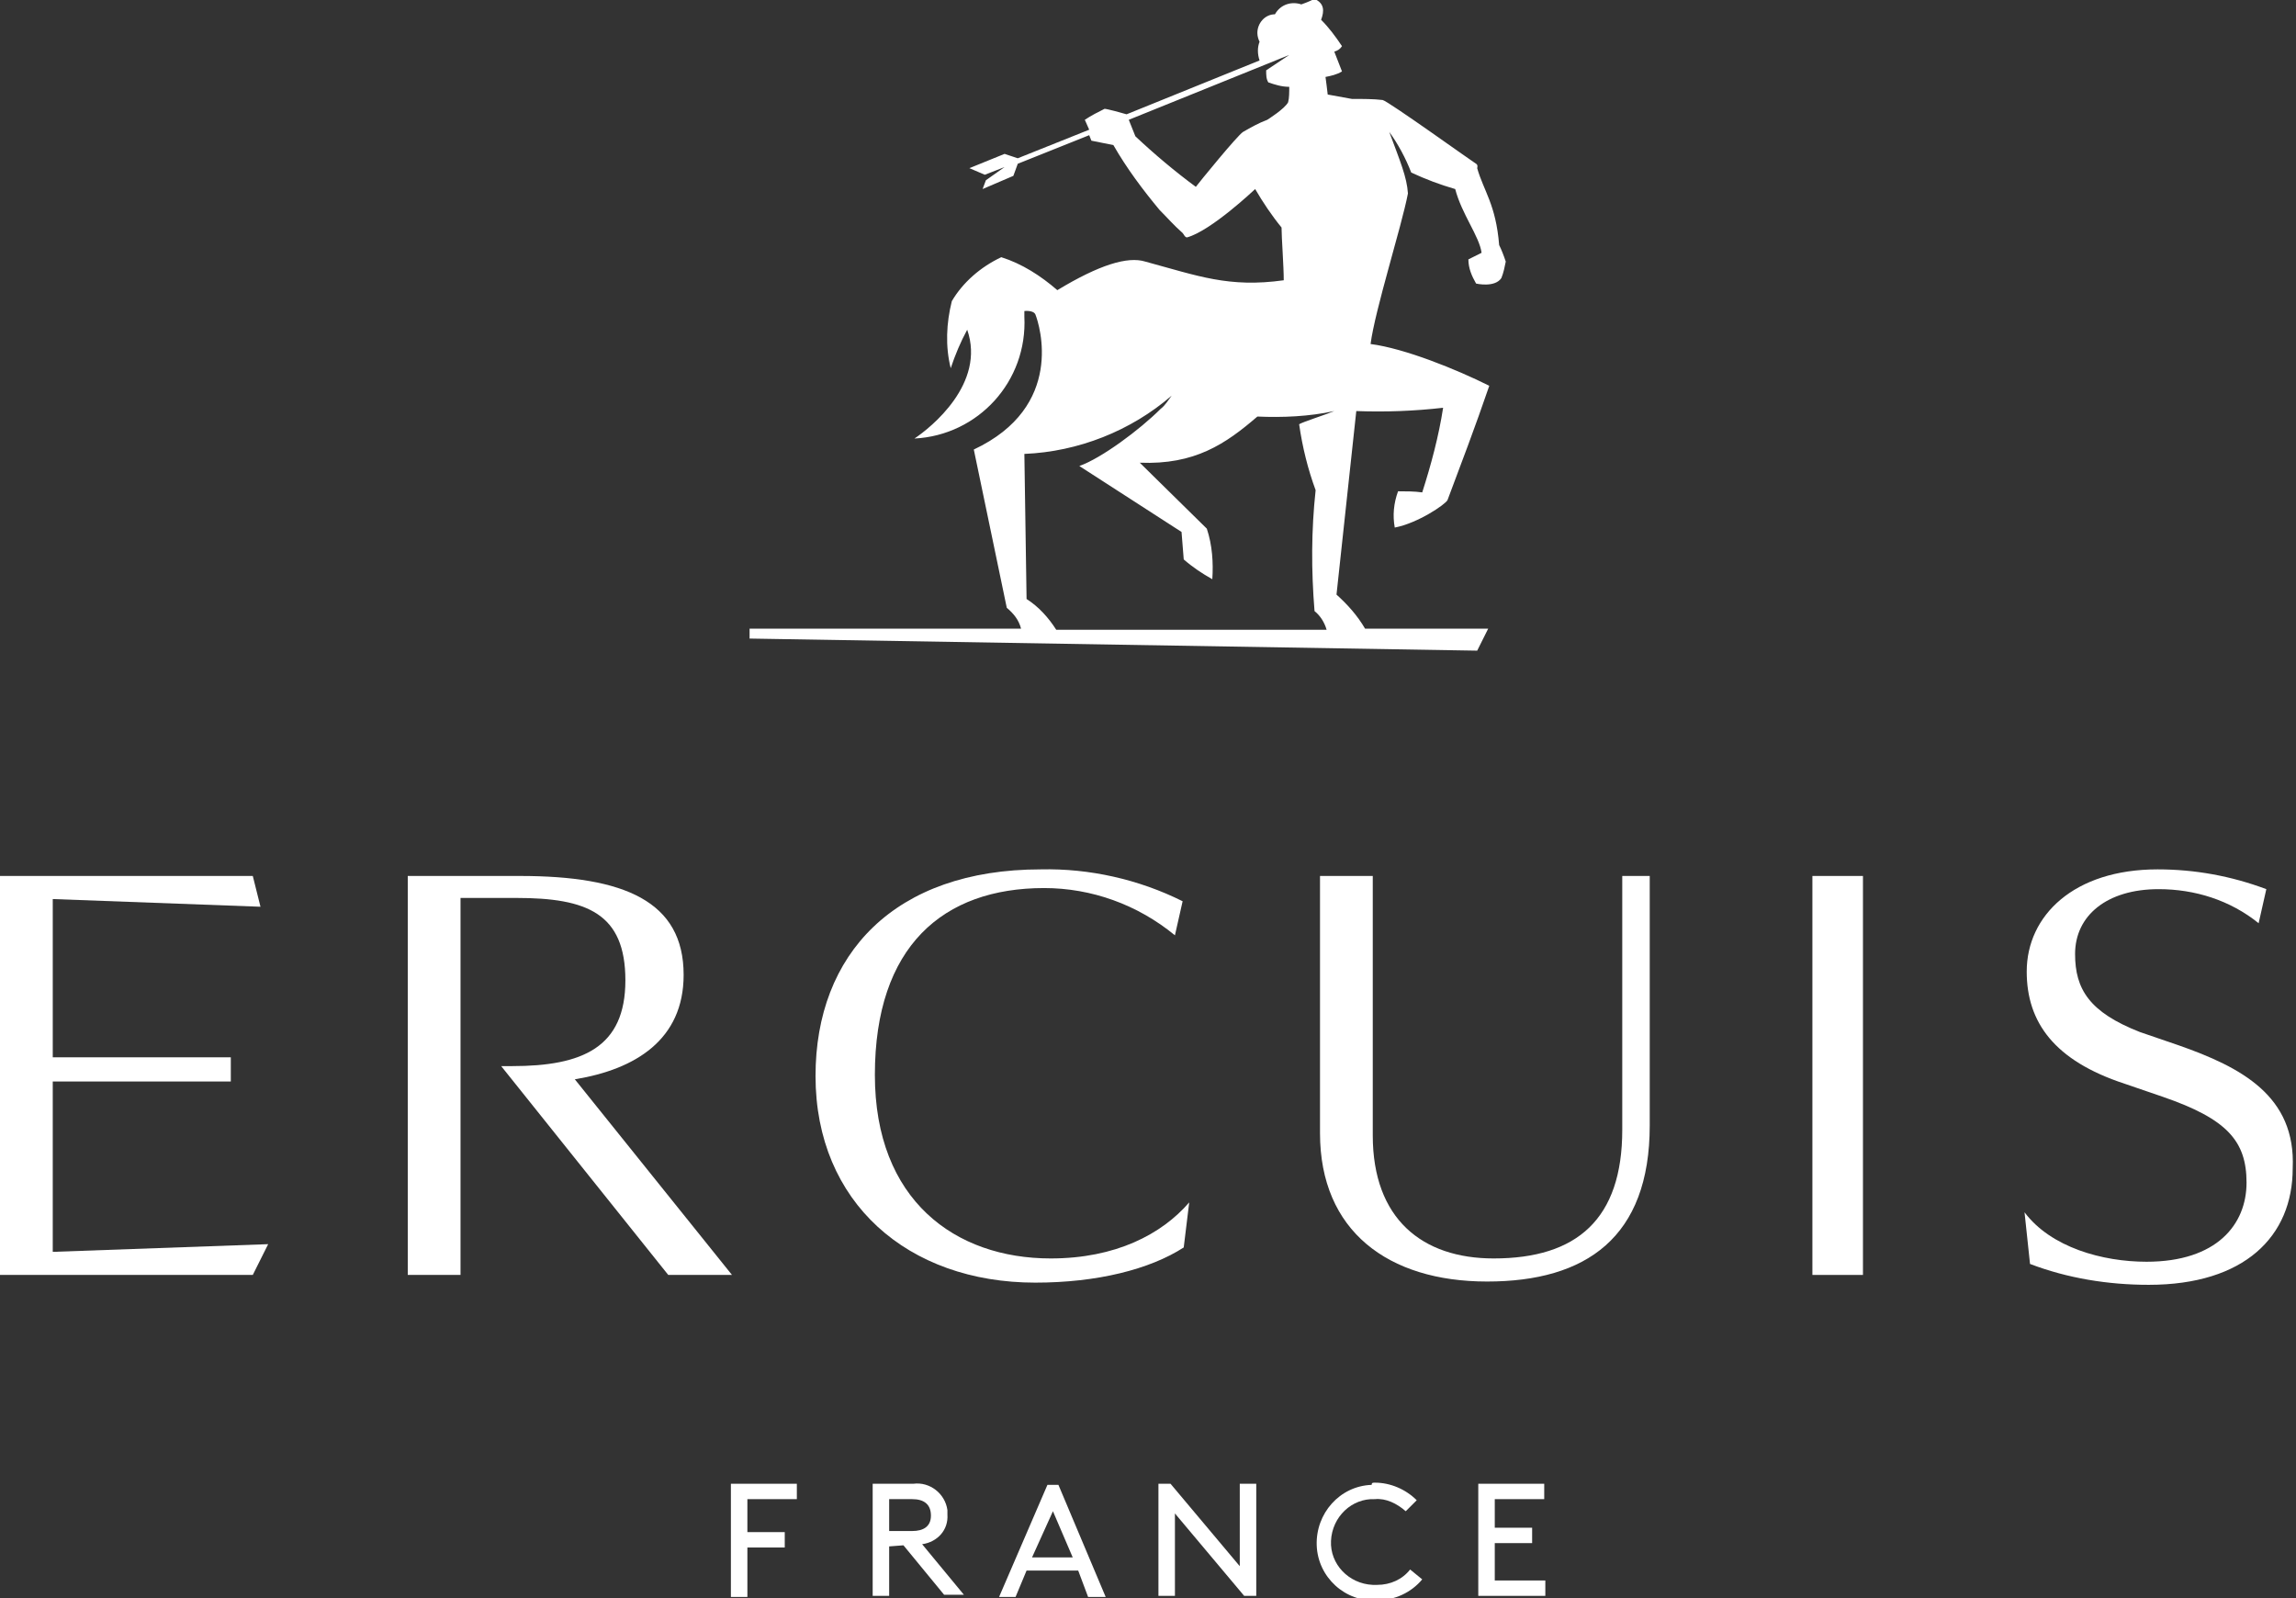 <svg enable-background="new 0 0 208.9 145.4" viewBox="0 0 208.9 145.4" xmlns="http://www.w3.org/2000/svg"><rect x="0" y="0" width="208.9" height="145.4" fill="#333333" stroke="none"/><g fill="#fff"><path d="m71.4 139.4v1.4h-3.4v4.5h-1.5v-10.3h6v1.4h-4.5v3z"/><path d="m80.9 140.7v4.5h-1.5v-10.2h3.7c1.5-.2 2.9.9 3.1 2.4v.4c.1 1.4-.9 2.5-2.3 2.7l3.8 4.6h-1.8l-3.7-4.5zm2.1-1.4c1 0 1.7-.4 1.7-1.4s-.6-1.5-1.7-1.5h-2.1v2.9z"/><path d="m98.1 142.9h-4.7l-1 2.4h-1.5l4.4-10.2h1l4.3 10.2h-1.6zm-4.2-1.2h3.7l-1.8-4.2z"/><path d="m106.9 137.7v7.5h-1.5v-10.2h1.1l6.3 7.5v-7.5h1.5v10.2h-1.1z"/><path d="m125.1 134.9c1.4 0 2.8.6 3.8 1.6l-1 1c-.8-.7-1.8-1.2-2.8-1.1-2.1-.1-3.9 1.6-4 3.8-.1 2.1 1.6 3.9 3.8 4h.4c1.2 0 2.3-.5 3-1.4l1.1.9c-1 1.2-2.5 1.9-4.1 1.9-2.9.2-5.4-2.1-5.5-5s2.1-5.4 5-5.5c0-.2.1-.2.3-.2"/><path d="m139.4 139v1.4h-3.4v3.4h4.6v1.4h-6.1v-10.2h6v1.4h-4.5v2.6z"/><path d="m4.8 98.4h16.2v-2.2h-16.2v-14.4l18.9.7-.7-2.8h-23v36.3h23l1.4-2.8-19.6.7z"/><path d="m147.6 102.8c0 8.1-4.1 11.7-11.7 11.7-6.5 0-11-3.6-11-11.2v-23.6h-4.8v23.4c0 8.9 6.2 13.5 15.2 13.5s14.8-4 14.8-14.2v-22.7h-2.5z"/><path d="m164.9 79.7h4.6v36.3h-4.6z"/><path d="m62.2 88.7c0-6.7-5.4-9-14.9-9h-10.2v36.3h4.8v-34.3h5.1c6.4 0 9.9 1.4 9.9 7.5s-3.9 7.8-10.3 7.8h-1l15.2 19h5.8l-14.3-17.8c5.5-.9 9.9-3.6 9.9-9.5"/><path d="m108.2 109.4c-2.5 2.9-6.7 5.1-12.6 5.1-8.7 0-16-5.3-16-16.7 0-11.7 6.2-17 15.4-17 4.3 0 8.5 1.5 11.9 4.3l.7-3.1c-4-2-8.5-3-12.9-2.9-13.3 0-20.5 7.7-20.5 18.8 0 11.5 8.4 18.8 20 18.8 5.6 0 10.4-1.2 13.5-3.2z"/><path d="m198.2 95.1-3.5-1.2c-4.6-1.8-5.9-3.9-5.9-7.1 0-3.5 2.9-5.9 7.6-5.9 3.3 0 6.5 1 9.1 3.1l.7-3.1c-3.2-1.2-6.5-1.8-9.9-1.8-7.6 0-11.9 4.2-11.9 9.3 0 4.6 2.5 8.1 8.9 10.2l3.5 1.2c5.8 2 7.6 4 7.6 7.8s-2.7 7.2-9.1 7.2c-4 0-8.7-1.3-11.1-4.5l.5 4.7c3.4 1.3 7.1 1.9 10.8 1.9 8.7 0 13.1-4.4 13.1-10.6.3-6.6-4.7-9.2-10.4-11.2"/><path d="m136.4 22.3c-.3-3.7-1.4-4.9-2-7 0 0 .1-.3-.1-.4s-8-5.7-8.5-5.8c-.8-.1-1.8-.1-2.8-.1l-2.2-.4c0-.1-.2-1.6-.2-1.6.5-.1 1-.2 1.5-.5l-.7-1.8c.3-.1.5-.2.7-.5-.6-.9-1.2-1.7-1.9-2.4.3-.8.3-1.5-.6-1.9 0 0-.6.3-1.2.5-.9-.3-1.9 0-2.4.9-.9 0-1.6.8-1.6 1.7 0 .3.1.6.2.8-.2.5-.2 1.1 0 1.7l-12.1 4.9c-.3-.1-1.8-.5-2-.5-.6.3-1.2.6-1.8 1l.4.9-6.5 2.6-1.2-.4-3.2 1.3 1.4.6 1.8-.7-1.7 1.2-.3.8 2.8-1.2.4-1.1 6.5-2.6.2.5 2 .4c1.2 2.1 2.7 4.1 4.2 5.9.7.7 1.3 1.4 2.1 2.1.1.1.2.4.4.4 2.2-.6 6.2-4.4 6.2-4.4.7 1.2 1.5 2.4 2.4 3.5 0 .9.2 3.5.2 4.8-5 .7-7.8-.4-12.6-1.7-1.6-.5-4.2.3-8 2.6-1.5-1.3-3.2-2.4-5.1-3-1.9.9-3.5 2.3-4.5 4-.5 2-.6 4.1-.1 6.1.4-1.2.9-2.4 1.5-3.5 1.7 4.9-3.3 8.9-4.8 9.9 5.8-.3 10.3-5.2 10-11.1 0-.2 0-.3 0-.5 0 0 .8-.1 1 .3.4 1 2.7 8.4-5.6 12.3l3 14.4c.6.5 1.1 1.1 1.3 1.9h-24.7v.9l66.2 1.1 1-2h-11.2c-.7-1.2-1.6-2.2-2.6-3.1l1.8-16.7c2.6.1 5.3 0 7.9-.3-.4 2.6-1.1 5.2-1.9 7.7-.7-.1-1.5-.1-2.2-.1-.4 1.1-.5 2.2-.3 3.3 2.1-.4 4.6-2.1 4.8-2.5 1.2-3.2 2.5-6.6 3.8-10.4-3-1.5-7.7-3.4-10.8-3.8.4-3.1 2.8-10.6 3.4-13.7-.1-1.5-.7-2.9-1.7-5.6.8 1.1 1.5 2.4 2 3.7 1.3.6 2.6 1.1 4 1.5.6 2.3 2.2 4.3 2.4 5.8l-1.2.6c0 .8.3 1.5.7 2.2 0 0 1.7.4 2.3-.5.2-.5.3-1 .4-1.5-.2-.6-.4-1.1-.6-1.5m-21.1-11.4c-.8.3-1.5.7-2.2 1.1-.5.3-4 4.6-4.3 5-1.9-1.4-3.8-3-5.5-4.6l-.6-1.5 14.6-5.9-2.1 1.4c0 .4 0 .8.2 1.1.6.2 1.2.4 1.9.4 0 .5 0 1-.1 1.4-.3.6-1.9 1.6-1.9 1.6m4.4 33.7c-.4 3.7-.4 7.3-.1 11 .5.4.9 1 1.1 1.7h-24.6c-.7-1.1-1.6-2.1-2.7-2.8l-.2-13.2c4.9-.2 9.7-2.1 13.4-5.3-.3.4-.6.9-1 1.2-1.9 1.9-5.4 4.5-7.4 5.2l9.3 6 .2 2.5c.8.7 1.7 1.3 2.6 1.8.1-1.5 0-3.1-.5-4.6l-6.1-6c5 .2 7.8-1.7 10.7-4.2 2.3.1 4.7 0 7-.5-.7.3-2.9 1-3.2 1.2.3 2.1.8 4.1 1.5 6"/></g></svg>